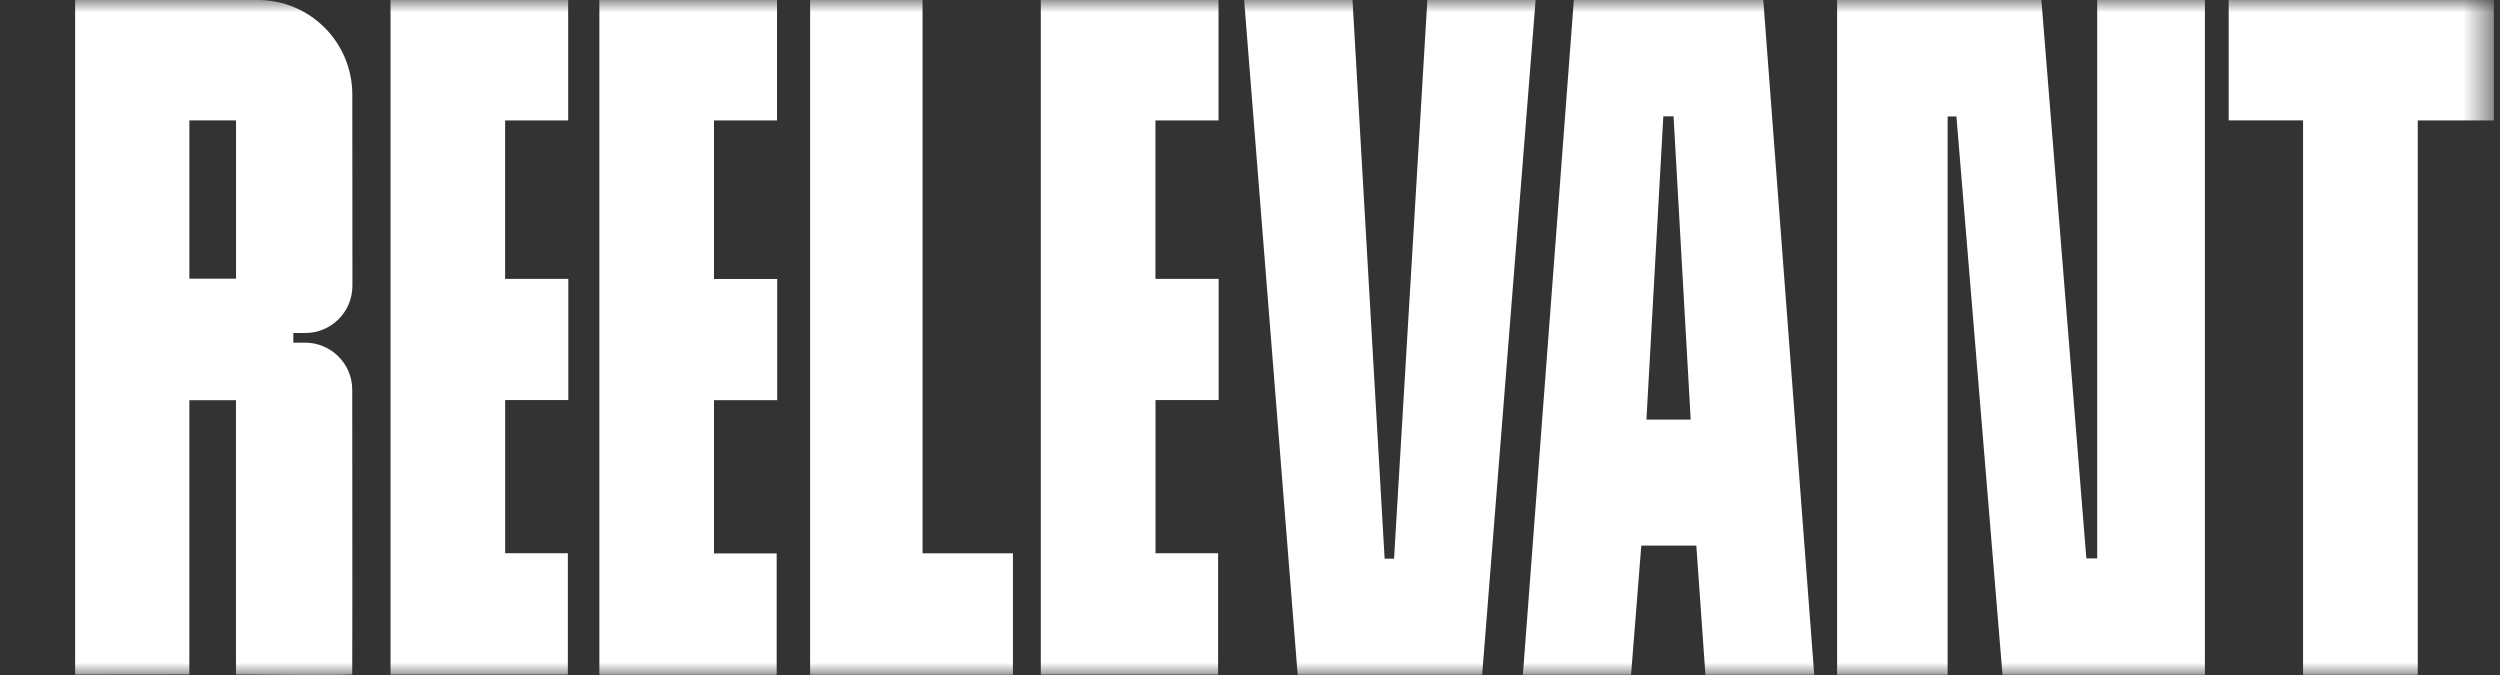 <svg width="100" height="27" viewBox="0 0 100 27" fill="none" xmlns="http://www.w3.org/2000/svg">
<rect x="0" y="0" width="100" height="27" fill="#333333" stroke="none"/>
<mask id="mask0_1275_3312" style="mask-type:luminance" maskUnits="userSpaceOnUse" x="0" y="0" width="100" height="27">
<path d="M99.563 0H0.438V27H99.563V0Z" fill="white"/>
</mask>
<g mask="url(#mask0_1275_3312)">
<path d="M80.1 26.991L88.196 26.993V0.001H83.888V22.337H83.454L81.655 0.001H73.484V26.991H77.905V4.659H78.257L80.1 26.991Z" fill="white"/>
<path d="M67.853 21.824L68.217 26.993H72.569L70.531 0.001H62.954L60.915 26.991H65.242L65.652 21.823H67.853V21.824ZM66.942 4.653L67.628 16.783H65.857L66.533 4.653H66.942Z" fill="white"/>
<path d="M57.094 0.001L55.762 22.348H55.385L54.1 0.001H49.765L51.907 26.993H59.286L61.425 0.001H57.094Z" fill="white"/>
<path d="M14.089 26.98C14.1 23.226 14.089 18.299 14.089 15.586C14.089 14.546 13.24 13.706 12.202 13.706H11.733V13.321H12.21C13.252 13.321 14.097 12.475 14.097 11.429C14.097 10.032 14.095 6.539 14.092 3.78C14.091 1.691 12.402 0 10.318 0H3.005V26.984L7.574 26.979V16.007H9.439V26.98C11.534 26.99 13.043 27.019 14.088 26.98H14.089ZM7.575 11.146V4.816H9.441V11.146H7.575Z" fill="white"/>
<path d="M48.741 4.817V0.001H41.632V26.984H48.724V22.129H46.22V16.002H48.746V11.155H46.217V4.817H48.741Z" fill="white"/>
<path d="M31.081 4.817V0.001H23.975V26.993H31.067V22.137H28.56V16.007H31.087V11.159H28.559V4.817H31.081Z" fill="white"/>
<path d="M22.727 4.817V0.001H15.621V26.984H22.714V22.129H20.206V16.002H22.733V11.155H20.205V4.817H22.727Z" fill="white"/>
<path d="M99.755 0.001H89.147V4.815H92.123V26.992H96.71V4.817H99.755V0.001Z" fill="white"/>
<path d="M32.405 0.001V26.993H40.517V22.132H36.902V0.001H32.405Z" fill="white"/>
</g>
</svg>
